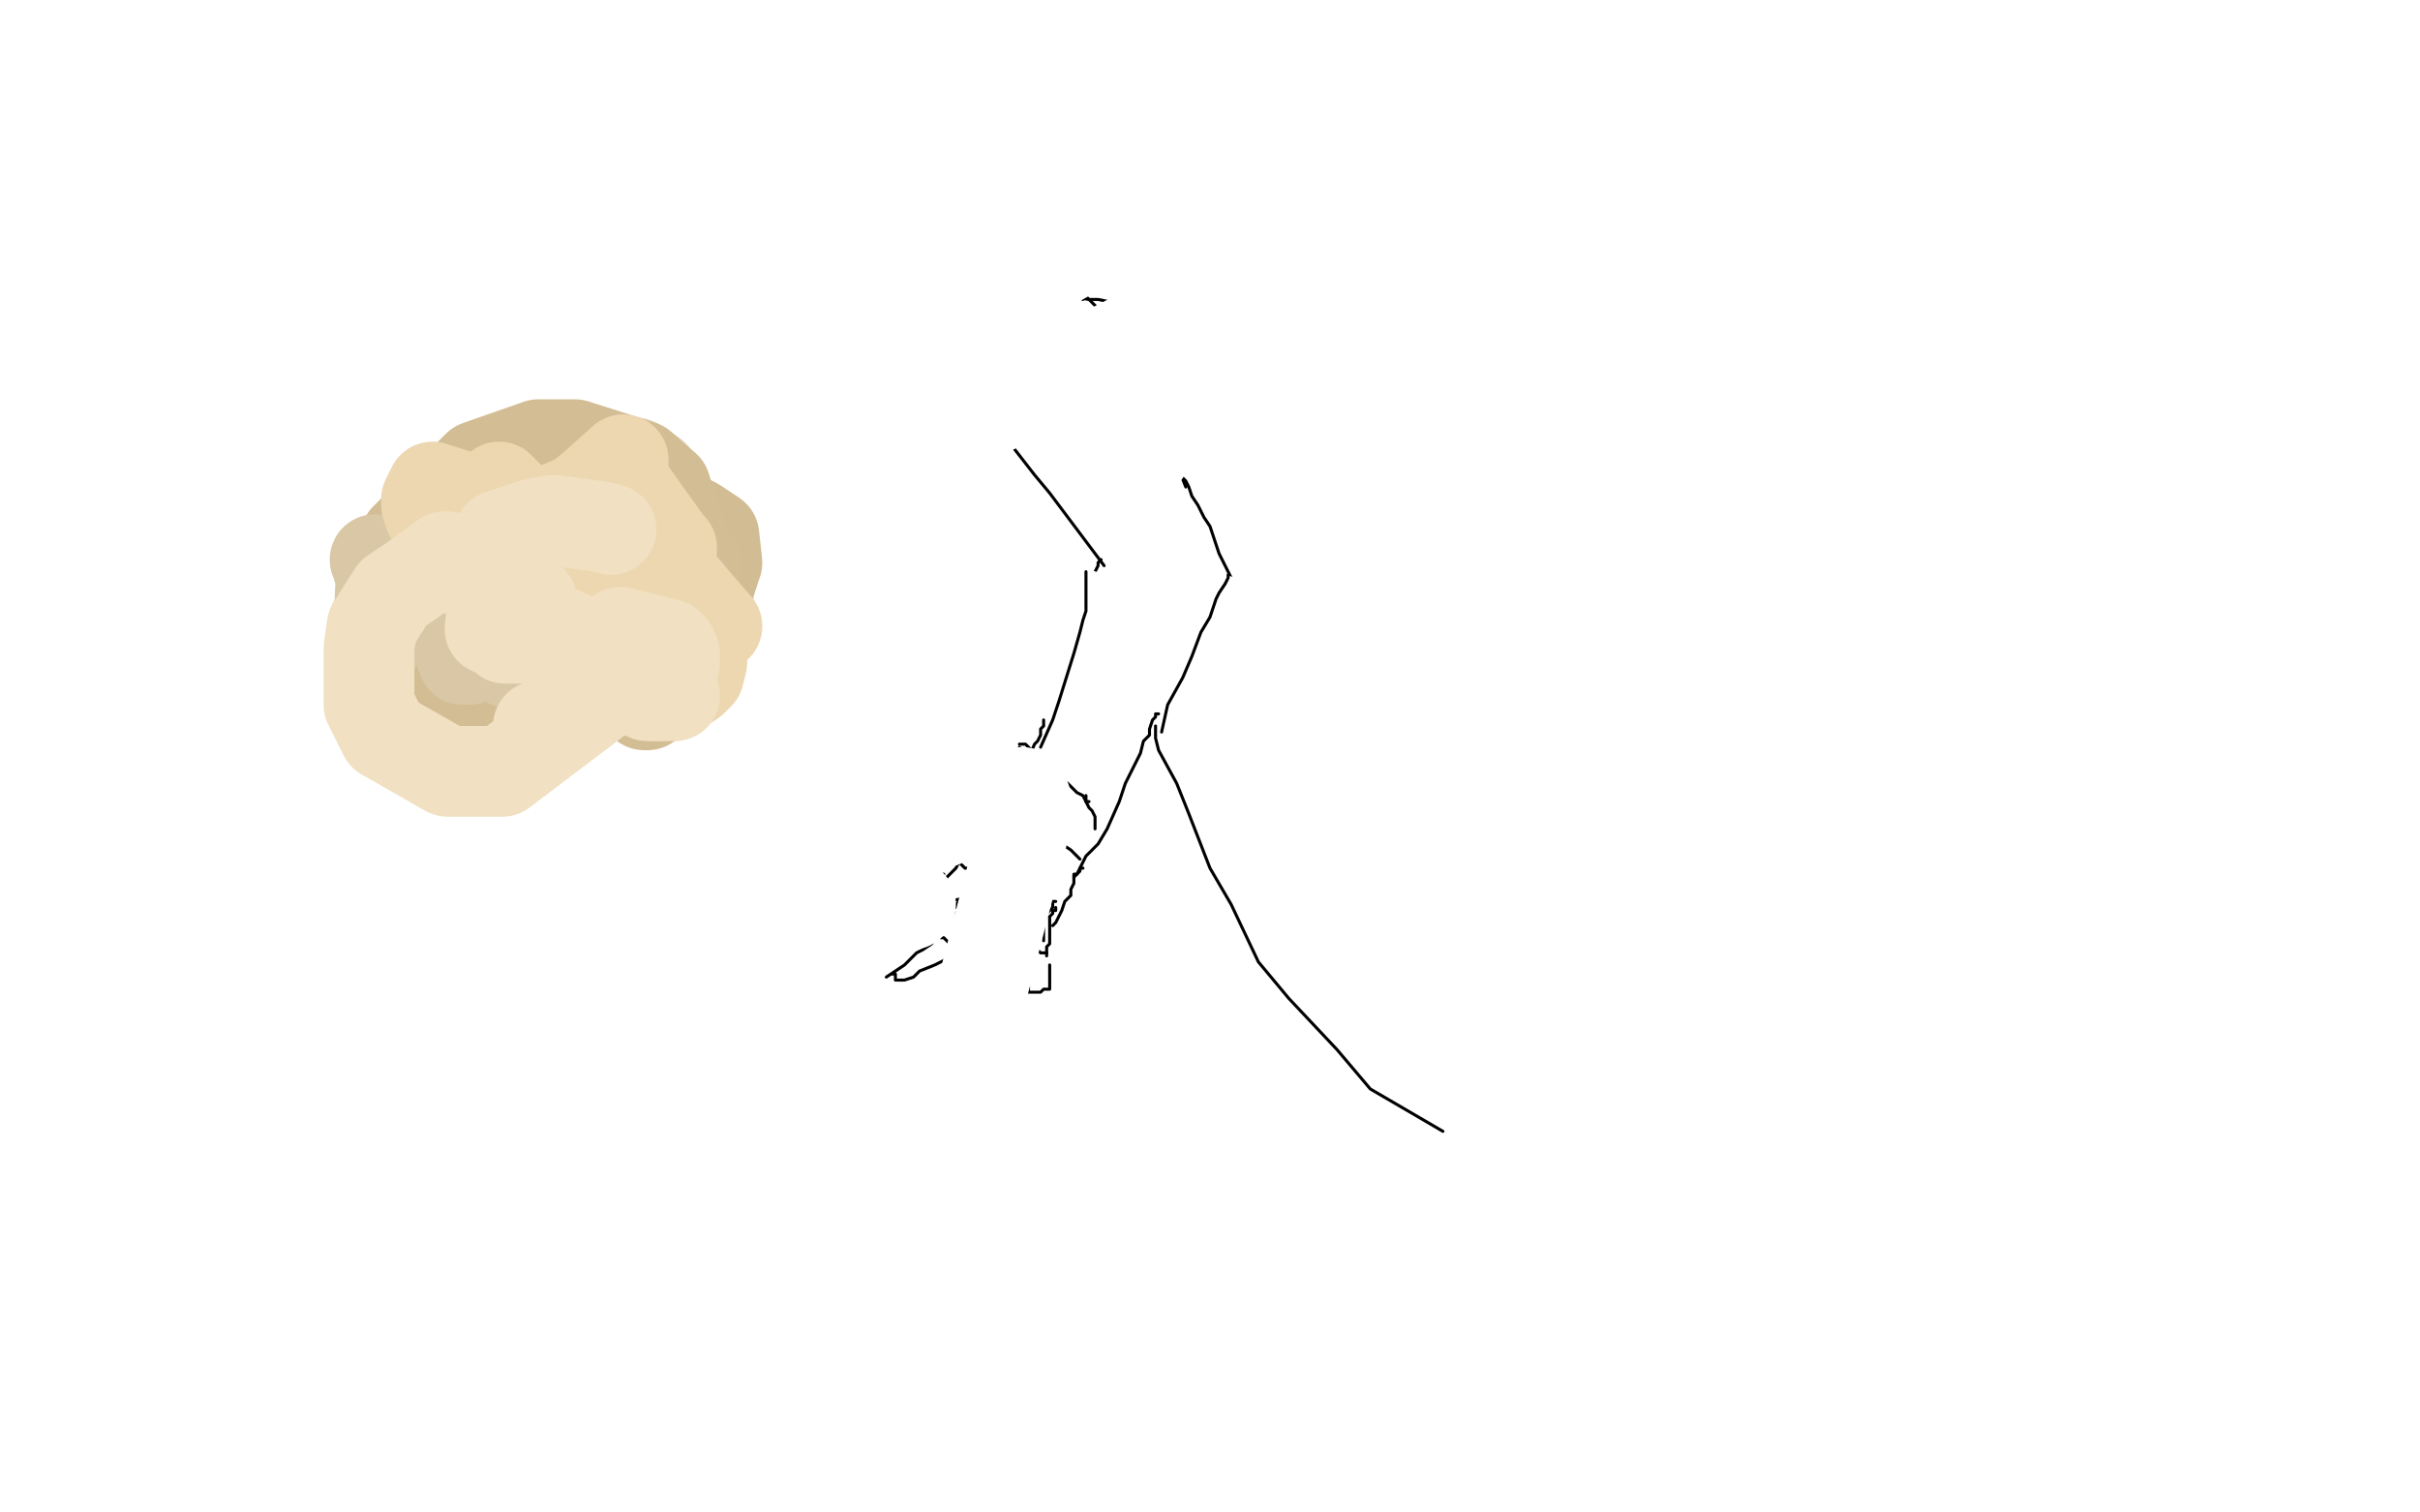 <?xml version="1.0" standalone="no"?>
<!DOCTYPE svg PUBLIC "-//W3C//DTD SVG 1.1//EN"
"http://www.w3.org/Graphics/SVG/1.1/DTD/svg11.dtd">

<svg width="800" height="500" version="1.1" xmlns="http://www.w3.org/2000/svg" xmlns:xlink="http://www.w3.org/1999/xlink" style="stroke-antialiasing: false"><desc>This SVG has been created on https://colorillo.com/</desc><rect x='0' y='0' width='800' height='500' style='fill: rgb(255,255,255); stroke-width:0' /><polyline points="321,147 322,149 322,149 335,170 335,170 341,183 341,183 346,190 346,190 353,198 353,198 361,209 361,209" style="fill: none; stroke: #ffffff; stroke-width: 1; stroke-linejoin: round; stroke-linecap: round; stroke-antialiasing: false; stroke-antialias: 0; opacity: 1.0"/>
<polyline points="328,137 328,138 328,138 329,139 329,139 332,143 332,143 335,148 335,148 342,157 342,157 347,163 347,163 365,187 365,187" style="fill: none; stroke: #000000; stroke-width: 1; stroke-linejoin: round; stroke-linecap: round; stroke-antialiasing: false; stroke-antialias: 0; opacity: 1.0"/>
<polyline points="373,116 374,117 374,117 374,118 374,118 374,120 374,120 376,123 376,123 377,126 377,126 381,134 381,134 382,138 382,138 386,147 386,147 388,151 388,151 392,161 392,161" style="fill: none; stroke: #000000; stroke-width: 1; stroke-linejoin: round; stroke-linecap: round; stroke-antialiasing: false; stroke-antialias: 0; opacity: 1.0"/>
<polyline points="391,158 392,159 392,159 393,161 393,161 394,164 394,164 396,167 396,167 398,171 398,171 400,174 400,174 401,177 401,177 403,183 403,183 405,187 405,187 408,193 408,193" style="fill: none; stroke: #000000; stroke-width: 1; stroke-linejoin: round; stroke-linecap: round; stroke-antialiasing: false; stroke-antialias: 0; opacity: 1.0"/>
<polyline points="409,195 409,197 409,197 408,200 408,200 407,203 407,203 404,209 404,209 402,213 402,213 397,225 397,225 395,233 395,233 391,242 391,242 385,252 385,252 375,270 370,276 365,282" style="fill: none; stroke: #000000; stroke-width: 1; stroke-linejoin: round; stroke-linecap: round; stroke-antialiasing: false; stroke-antialias: 0; opacity: 1.0"/>
<polyline points="360,189 360,191 360,191 360,194 360,194 360,198 360,198 358,205 358,205 357,212 357,212 356,223 356,223 355,232 355,232 351,244 351,244 350,251 350,251" style="fill: none; stroke: #000000; stroke-width: 1; stroke-linejoin: round; stroke-linecap: round; stroke-antialiasing: false; stroke-antialias: 0; opacity: 1.0"/>
<polyline points="364,185 363,186 363,186 363,187 363,187 362,189 362,189 361,192 361,192 360,194 360,194 358,198 358,198 356,202 356,202 353,210 353,210 351,214 351,214 347,223 347,223 345,230 343,237 339,243 336,253 334,257 333,259 331,263" style="fill: none; stroke: #000000; stroke-width: 1; stroke-linejoin: round; stroke-linecap: round; stroke-antialiasing: false; stroke-antialias: 0; opacity: 1.0"/>
<polyline points="328,269 328,268 328,268 329,266 329,266 329,265 329,265 329,260 329,255 331,250 332,250 332,249 334,248 335,247 336,246 337,245 338,244 340,243 341,242 342,242 346,240 348,240 349,239 350,239 351,239 351,236 351,235 351,232 351,228 351,226 351,223 351,220 351,217 353,214 354,213 355,213 356,212 356,211 356,210 357,207 357,206 357,205 357,203 357,205 356,207 355,211 354,215 351,222 350,228 349,236 349,243 347,250 347,255 347,264 347,272 348,272 348,273 348,274 350,275 350,276 351,276 351,277 351,278 356,278 357,278 361,278 369,275 371,274 373,273 375,272 379,269 382,265 385,261 386,260 389,255 392,253 393,251 394,247 395,244 395,239 396,239 397,237 399,235 401,232 402,231 404,228 404,227 406,226 407,225 407,224 407,222 407,217 407,215 407,214 407,213" style="fill: none; stroke: #ffffff; stroke-width: 30; stroke-linejoin: round; stroke-linecap: round; stroke-antialiasing: false; stroke-antialias: 0; opacity: 1.0"/>
<polyline points="407,195 406,196 406,196 404,198 404,198 403,201 403,201 399,207 399,207 394,211 394,211 388,220 388,220 384,226 384,226 379,237 379,237 375,246 375,246 371,255 371,255" style="fill: none; stroke: #000000; stroke-width: 1; stroke-linejoin: round; stroke-linecap: round; stroke-antialiasing: false; stroke-antialias: 0; opacity: 1.0"/>
<polyline points="393,241 392,241 392,241 388,238 388,238 387,237 387,237 386,237 386,237 378,243 376,246 376,248 374,249 373,251 373,253 373,252 374,250 375,249 376,247 377,245 380,242 382,239 385,235 391,227 393,225 394,223 394,221 394,220 398,218 398,217 399,216 400,216 400,215 401,213 402,213 402,211 403,210 403,209 403,208 403,205" style="fill: none; stroke: #ffffff; stroke-width: 30; stroke-linejoin: round; stroke-linecap: round; stroke-antialiasing: false; stroke-antialias: 0; opacity: 1.0"/>
<polyline points="406,190 406,191 406,191 405,193 405,193 403,196 403,196 402,198 402,198 400,204 400,204 397,209 397,209 394,217 394,217 391,224 391,224 386,233 386,233 384,242 384,242" style="fill: none; stroke: #000000; stroke-width: 1; stroke-linejoin: round; stroke-linecap: round; stroke-antialiasing: false; stroke-antialias: 0; opacity: 1.0"/>
<polyline points="359,189 359,191 359,191 359,192 359,192 359,193 359,193 359,195 359,195 359,196 359,196 359,199 359,199 359,202 359,202 358,205 358,205 357,209 357,209 355,216 350,232 348,238 344,247" style="fill: none; stroke: #000000; stroke-width: 1; stroke-linejoin: round; stroke-linecap: round; stroke-antialiasing: false; stroke-antialias: 0; opacity: 1.0"/>
<polyline points="383,236 382,236 382,236 382,237 382,237 381,238 381,238 380,241 380,241 380,243 380,243 378,245 378,245 377,249 377,249 374,255 374,255 372,259 372,259 370,265 366,274 363,279 359,283 356,289 355,290" style="fill: none; stroke: #000000; stroke-width: 1; stroke-linejoin: round; stroke-linecap: round; stroke-antialiasing: false; stroke-antialias: 0; opacity: 1.0"/>
<polyline points="345,238 345,239 345,239 345,240 345,240 344,241 344,241 344,243 344,243 343,245 343,245 342,246 342,246 339,253 339,253 336,258 336,258 335,261 335,263 333,265" style="fill: none; stroke: #000000; stroke-width: 1; stroke-linejoin: round; stroke-linecap: round; stroke-antialiasing: false; stroke-antialias: 0; opacity: 1.0"/>
<polyline points="337,246 338,246 338,246 339,246 339,246 340,247 340,247 342,249 342,249 345,252 345,252 347,254 347,254 349,256 349,256 353,259 353,259 354,260 354,260 356,262 356,262 358,263 359,265 360,265" style="fill: none; stroke: #000000; stroke-width: 1; stroke-linejoin: round; stroke-linecap: round; stroke-antialiasing: false; stroke-antialias: 0; opacity: 1.0"/>
<polyline points="337,247 336,249 336,249 335,249 335,249 334,251 334,251 332,254 332,254 332,255 332,255 330,258 330,258 330,259 330,259 329,261 329,261 328,261 328,261 328,262" style="fill: none; stroke: #000000; stroke-width: 1; stroke-linejoin: round; stroke-linecap: round; stroke-antialiasing: false; stroke-antialias: 0; opacity: 1.0"/>
<polyline points="328,261 329,261 329,261 330,261 330,261 331,262 331,262 332,263 332,263 334,266 334,266 337,268 337,268 340,271 340,271 341,272 344,273 346,275 349,277 351,279 354,281 357,284" style="fill: none; stroke: #000000; stroke-width: 1; stroke-linejoin: round; stroke-linecap: round; stroke-antialiasing: false; stroke-antialias: 0; opacity: 1.0"/>
<polyline points="359,263 359,265 359,265 360,267 360,267 361,268 361,268 362,270 362,270 362,272 362,272 362,273 362,273 362,274 362,274" style="fill: none; stroke: #000000; stroke-width: 1; stroke-linejoin: round; stroke-linecap: round; stroke-antialiasing: false; stroke-antialias: 0; opacity: 1.0"/>
<polyline points="332,265 330,265 330,265 327,265 327,265 326,265 326,265 323,266 323,266 321,267 321,267 320,267 320,267 318,267 318,267 317,267 317,267 316,267 316,267 315,268 315,268 314,269 314,269 312,270 312,270 311,273 311,273 310,274 310,274 308,276 308,276 307,278 307,278 306,280 306,280" style="fill: none; stroke: #000000; stroke-width: 1; stroke-linejoin: round; stroke-linecap: round; stroke-antialiasing: false; stroke-antialias: 0; opacity: 1.0"/>
<polyline points="311,280 312,279 312,279 313,279 313,279 314,278 314,278 316,277 316,277 317,276 317,276 319,275 319,275 320,275 320,275" style="fill: none; stroke: #000000; stroke-width: 1; stroke-linejoin: round; stroke-linecap: round; stroke-antialiasing: false; stroke-antialias: 0; opacity: 1.0"/>
<polyline points="345,310 344,310 344,310 338,309 338,309 336,309 336,309 329,307 328,306 326,305 326,304 325,303 324,303 324,302 323,301 323,300 322,300 322,299 322,298 322,297 322,296 322,295 322,293 322,292 322,290 321,290 321,289 321,288" style="fill: none; stroke: #ffffff; stroke-width: 30; stroke-linejoin: round; stroke-linecap: round; stroke-antialiasing: false; stroke-antialias: 0; opacity: 1.0"/>
<polyline points="320,281 320,282 320,282 319,283 319,283 317,285 317,285 316,287 316,287 313,290 313,290 312,291 312,291 310,294 310,294 307,299 307,299" style="fill: none; stroke: #000000; stroke-width: 1; stroke-linejoin: round; stroke-linecap: round; stroke-antialiasing: false; stroke-antialias: 0; opacity: 1.0"/>
<polyline points="312,289 311,289 311,289 309,290 309,290 309,291 309,291 306,292 306,292 303,294 303,294 300,296 300,296 299,298 299,298 295,301 295,301" style="fill: none; stroke: #000000; stroke-width: 1; stroke-linejoin: round; stroke-linecap: round; stroke-antialiasing: false; stroke-antialias: 0; opacity: 1.0"/>
<polyline points="294,299 295,300 295,300 296,301 296,301 297,303 297,303 297,304 297,304 299,305 299,305 299,306 299,306 300,306 300,306" style="fill: none; stroke: #000000; stroke-width: 1; stroke-linejoin: round; stroke-linecap: round; stroke-antialiasing: false; stroke-antialias: 0; opacity: 1.0"/>
<polyline points="301,306 302,305 302,305 303,304 303,304 305,303 305,303 308,301 308,301 311,299 311,299 314,298 314,298 318,297 318,297" style="fill: none; stroke: #000000; stroke-width: 1; stroke-linejoin: round; stroke-linecap: round; stroke-antialiasing: false; stroke-antialias: 0; opacity: 1.0"/>
<polyline points="318,296 318,297 318,297 318,298 318,298 318,300 318,300 317,301 317,301 316,303 316,303 315,304 315,304 314,306 314,306 313,309 313,309 311,311 311,311 309,314 308,316" style="fill: none; stroke: #000000; stroke-width: 1; stroke-linejoin: round; stroke-linecap: round; stroke-antialiasing: false; stroke-antialias: 0; opacity: 1.0"/>
<polyline points="310,313 311,313 311,313 312,313 312,313 313,313 313,313 314,313 314,313 315,313" style="fill: none; stroke: #000000; stroke-width: 1; stroke-linejoin: round; stroke-linecap: round; stroke-antialiasing: false; stroke-antialias: 0; opacity: 1.0"/>
<polyline points="318,312 319,310 319,310 321,308 321,308 322,307 322,307 322,306 322,306 323,304 323,304 324,302 324,302 325,302 325,302 326,302 326,302" style="fill: none; stroke: #000000; stroke-width: 1; stroke-linejoin: round; stroke-linecap: round; stroke-antialiasing: false; stroke-antialias: 0; opacity: 1.0"/>
<polyline points="323,301 323,302 323,302 323,303 323,303 323,305 323,305 323,306 323,306 323,308 323,308 323,309 323,309 323,311 323,311 323,312" style="fill: none; stroke: #000000; stroke-width: 1; stroke-linejoin: round; stroke-linecap: round; stroke-antialiasing: false; stroke-antialias: 0; opacity: 1.0"/>
<polyline points="324,302 325,302 325,302 325,303 325,304 325,306 325,307 324,309 323,310 322,311 322,312 322,313" style="fill: none; stroke: #000000; stroke-width: 1; stroke-linejoin: round; stroke-linecap: round; stroke-antialiasing: false; stroke-antialias: 0; opacity: 1.0"/>
<polyline points="349,325 348,324 348,324 347,324 347,324 343,322 343,322 342,322 342,322 340,320 339,320 339,319 338,319 337,318 336,318 336,317 335,317 334,316 333,315 332,314 330,313 329,312 328,312 327,312 325,312 323,313 323,314 323,315 323,317 323,318 322,318" style="fill: none; stroke: #ffffff; stroke-width: 30; stroke-linejoin: round; stroke-linecap: round; stroke-antialiasing: false; stroke-antialias: 0; opacity: 1.0"/>
<polyline points="295,300 295,301 295,301 294,301 294,301 293,301 293,301 292,302 292,302 291,303 291,303 289,304 289,304 286,305 286,305 283,308 283,308 282,309 282,309 280,311 280,311" style="fill: none; stroke: #000000; stroke-width: 1; stroke-linejoin: round; stroke-linecap: round; stroke-antialiasing: false; stroke-antialias: 0; opacity: 1.0"/>
<polyline points="284,305 284,306 284,306 284,307 284,307 284,308 284,308 284,309 284,309 285,309 285,309" style="fill: none; stroke: #000000; stroke-width: 1; stroke-linejoin: round; stroke-linecap: round; stroke-antialiasing: false; stroke-antialias: 0; opacity: 1.0"/>
<polyline points="286,309 287,309 287,309 288,309 288,309 289,309 289,309 290,309 290,309 292,309 292,309 292,308 292,308 295,308 295,308 296,307 296,307 299,307 299,307" style="fill: none; stroke: #000000; stroke-width: 1; stroke-linejoin: round; stroke-linecap: round; stroke-antialiasing: false; stroke-antialias: 0; opacity: 1.0"/>
<circle cx="318.5" cy="297.5" r="0" style="fill: #000000; stroke-antialiasing: false; stroke-antialias: 0; opacity: 1.0"/>
<polyline points="317,298 316,299 316,299 316,300 316,300 315,300 315,300 314,301 314,301 313,302 313,302 313,303 313,303 312,304 312,304" style="fill: none; stroke: #000000; stroke-width: 1; stroke-linejoin: round; stroke-linecap: round; stroke-antialiasing: false; stroke-antialias: 0; opacity: 1.0"/>
<polyline points="308,306 307,307 307,307 306,308 306,308 305,308 305,308 305,309 305,309 304,310 304,310 302,311 302,311 301,311 301,311 300,311 300,311" style="fill: none; stroke: #000000; stroke-width: 1; stroke-linejoin: round; stroke-linecap: round; stroke-antialiasing: false; stroke-antialias: 0; opacity: 1.0"/>
<polyline points="300,310 299,310 299,310 298,311 298,311 297,312 297,312 294,313 294,313 293,313 293,313 291,313 291,313 289,313 289,313 289,314 289,314 288,314" style="fill: none; stroke: #000000; stroke-width: 1; stroke-linejoin: round; stroke-linecap: round; stroke-antialiasing: false; stroke-antialias: 0; opacity: 1.0"/>
<polyline points="285,314 284,314 284,314 284,315 284,315 284,316 284,316 284,317 284,317 283,318 283,319 283,320 283,321 284,321" style="fill: none; stroke: #000000; stroke-width: 1; stroke-linejoin: round; stroke-linecap: round; stroke-antialiasing: false; stroke-antialias: 0; opacity: 1.0"/>
<polyline points="286,320 288,320 288,320 291,319 291,319 292,319 292,319 296,318 296,318 299,316 299,316 302,315 302,315 305,314 305,314 306,314 306,314 309,314 309,314" style="fill: none; stroke: #000000; stroke-width: 1; stroke-linejoin: round; stroke-linecap: round; stroke-antialiasing: false; stroke-antialias: 0; opacity: 1.0"/>
<polyline points="292,318 293,318 293,318 294,318 294,318 296,318 296,318 299,317 299,317 300,317 300,317 303,316 303,316 305,316 305,316 307,315 307,315 308,315 308,315" style="fill: none; stroke: #000000; stroke-width: 1; stroke-linejoin: round; stroke-linecap: round; stroke-antialiasing: false; stroke-antialias: 0; opacity: 1.0"/>
<polyline points="308,314 309,314 309,314 310,313 310,313 311,311 311,311 313,310 313,310 315,309 315,309 316,307 316,307 318,307 318,307 319,306 319,306 319,305 319,305 321,304 321,304 322,303" style="fill: none; stroke: #000000; stroke-width: 1; stroke-linejoin: round; stroke-linecap: round; stroke-antialiasing: false; stroke-antialias: 0; opacity: 1.0"/>
<polyline points="304,308 304,309 304,309 305,309 305,309 306,310 306,310 306,311 306,311 306,312 306,312 307,313 307,313 308,313 308,313" style="fill: none; stroke: #000000; stroke-width: 1; stroke-linejoin: round; stroke-linecap: round; stroke-antialiasing: false; stroke-antialias: 0; opacity: 1.0"/>
<polyline points="280,330 279,330 279,330 282,328 282,328 284,327 284,327 287,326 287,326 290,326 290,326 297,324 299,324 301,324 308,322 309,322 310,321 312,321 315,321 324,318 325,318 325,317 326,317 327,317 328,314 328,313 328,312 328,311 328,310" style="fill: none; stroke: #ffffff; stroke-width: 30; stroke-linejoin: round; stroke-linecap: round; stroke-antialiasing: false; stroke-antialias: 0; opacity: 1.0"/>
<polyline points="317,301 316,302 316,302 315,302 315,302 315,303 315,303 314,304 314,304 313,306 313,306 312,307 312,307 311,307 311,307 311,308" style="fill: none; stroke: #000000; stroke-width: 1; stroke-linejoin: round; stroke-linecap: round; stroke-antialiasing: false; stroke-antialias: 0; opacity: 1.0"/>
<polyline points="311,309 311,310 311,310 312,310 312,310 313,311 313,311 314,312 314,312 315,312 315,312 316,312 316,312 318,312 318,312 320,312 320,312 321,313 321,313 323,314 323,314 324,314 325,314" style="fill: none; stroke: #000000; stroke-width: 1; stroke-linejoin: round; stroke-linecap: round; stroke-antialiasing: false; stroke-antialias: 0; opacity: 1.0"/>
<polyline points="316,313 317,311 317,311 319,310 319,310 321,307 321,307 323,305 323,305 325,304 325,304 328,302 328,302" style="fill: none; stroke: #000000; stroke-width: 1; stroke-linejoin: round; stroke-linecap: round; stroke-antialiasing: false; stroke-antialias: 0; opacity: 1.0"/>
<polyline points="311,309 309,310 309,310 308,312 308,312 305,314 305,314 303,315 303,315 301,317 301,317 299,319 299,319 296,321 296,321 293,323 293,323" style="fill: none; stroke: #000000; stroke-width: 1; stroke-linejoin: round; stroke-linecap: round; stroke-antialiasing: false; stroke-antialias: 0; opacity: 1.0"/>
<polyline points="295,322 296,322 296,322 296,323 296,323 296,324 296,324 297,324 297,324 298,324 299,324 302,323 304,321 309,319 313,317" style="fill: none; stroke: #000000; stroke-width: 1; stroke-linejoin: round; stroke-linecap: round; stroke-antialiasing: false; stroke-antialias: 0; opacity: 1.0"/>
<polyline points="327,303 326,305 326,305 326,306 326,306 326,308 326,308 325,308 325,308 325,310 325,310 325,311 325,311 324,311 324,311 323,311 323,311 322,312 323,312 323,312 324,312 324,312 325,313 325,313 327,313 327,313 328,313 328,313 329,313 329,313 330,313 330,313 331,313 331,313 332,313 332,313 333,313" style="fill: none; stroke: #000000; stroke-width: 1; stroke-linejoin: round; stroke-linecap: round; stroke-antialiasing: false; stroke-antialias: 0; opacity: 1.0"/>
<circle cx="334.5" cy="300.5" r="0" style="fill: #000000; stroke-antialiasing: false; stroke-antialias: 0; opacity: 1.0"/>
<polyline points="328,308 329,307 329,307 330,306 330,306 331,305 331,305 333,304 333,304 334,303 334,303 335,302 335,302 335,301 335,301" style="fill: none; stroke: #000000; stroke-width: 1; stroke-linejoin: round; stroke-linecap: round; stroke-antialiasing: false; stroke-antialias: 0; opacity: 1.0"/>
<polyline points="329,311 330,310 330,310 332,309 332,309 334,307 334,307 335,305 335,305 337,303 337,303 339,303 339,303 340,302 340,302 340,301 340,301" style="fill: none; stroke: #000000; stroke-width: 1; stroke-linejoin: round; stroke-linecap: round; stroke-antialiasing: false; stroke-antialias: 0; opacity: 1.0"/>
<circle cx="340.5" cy="301.5" r="0" style="fill: #000000; stroke-antialiasing: false; stroke-antialias: 0; opacity: 1.0"/>
<polyline points="330,313 330,312 330,312 331,312 331,312 333,310 333,310 334,309 334,309 336,308 336,308 337,307 337,307" style="fill: none; stroke: #000000; stroke-width: 1; stroke-linejoin: round; stroke-linecap: round; stroke-antialiasing: false; stroke-antialias: 0; opacity: 1.0"/>
<polyline points="326,315 325,315 325,315 325,317 325,317 324,317 324,317 323,318 323,318 323,320 323,320 323,321 323,321 321,322 321,322 321,324 321,324 320,324 319,324" style="fill: none; stroke: #000000; stroke-width: 1; stroke-linejoin: round; stroke-linecap: round; stroke-antialiasing: false; stroke-antialias: 0; opacity: 1.0"/>
<polyline points="317,326 318,326 318,326 319,327 319,327 320,327 320,327 321,327 321,327 322,327 322,327 323,327" style="fill: none; stroke: #000000; stroke-width: 1; stroke-linejoin: round; stroke-linecap: round; stroke-antialiasing: false; stroke-antialias: 0; opacity: 1.0"/>
<polyline points="327,325 329,323 331,321 333,319 333,318" style="fill: none; stroke: #000000; stroke-width: 1; stroke-linejoin: round; stroke-linecap: round; stroke-antialiasing: false; stroke-antialias: 0; opacity: 1.0"/>
<polyline points="323,327 324,327 325,327 326,326 327,325" style="fill: none; stroke: #000000; stroke-width: 1; stroke-linejoin: round; stroke-linecap: round; stroke-antialiasing: false; stroke-antialias: 0; opacity: 1.0"/>
<polyline points="333,311 333,312 333,312 333,313 333,313 333,314 333,314 333,315 333,315 333,316 333,316 332,318 332,318 331,320 331,320 330,322 330,322 330,323" style="fill: none; stroke: #000000; stroke-width: 1; stroke-linejoin: round; stroke-linecap: round; stroke-antialiasing: false; stroke-antialias: 0; opacity: 1.0"/>
<polyline points="338,302 338,303 338,303 338,304 338,304 338,305 338,305 338,306 338,306 338,307 338,307 338,308 338,308 338,309 338,311 338,312 338,313 338,314" style="fill: none; stroke: #000000; stroke-width: 1; stroke-linejoin: round; stroke-linecap: round; stroke-antialiasing: false; stroke-antialias: 0; opacity: 1.0"/>
<polyline points="358,287 357,287 357,287 357,288 357,288 356,289 356,289 355,289 355,289 355,290 355,290 355,291 355,291 355,292 355,292 354,294 354,294 354,296 354,296 353,297 352,298 351,301 350,303 349,305 348,306" style="fill: none; stroke: #000000; stroke-width: 1; stroke-linejoin: round; stroke-linecap: round; stroke-antialiasing: false; stroke-antialias: 0; opacity: 1.0"/>
<polyline points="349,298 348,298 348,298 348,299 348,299 348,300 348,300 347,301 347,301 346,302 346,302 345,303 345,303 344,303 344,303 343,303 343,303 343,304 343,304 342,305 342,306 342,307 341,307" style="fill: none; stroke: #000000; stroke-width: 1; stroke-linejoin: round; stroke-linecap: round; stroke-antialiasing: false; stroke-antialias: 0; opacity: 1.0"/>
<polyline points="346,298 346,299 346,299 346,301 346,301 346,303 346,303 345,305 345,305 345,306 345,306 345,307 345,307 345,308 345,308 345,309 345,309 345,310 345,311 345,310" style="fill: none; stroke: #000000; stroke-width: 1; stroke-linejoin: round; stroke-linecap: round; stroke-antialiasing: false; stroke-antialias: 0; opacity: 1.0"/>
<polyline points="349,300 349,301 349,301 348,301 348,301 348,302 348,302 347,303 347,303 347,305 347,305 347,306 347,306 347,307 347,307 347,308 347,309 347,310 347,311 347,312 346,313 346,314 346,315 346,316" style="fill: none; stroke: #000000; stroke-width: 1; stroke-linejoin: round; stroke-linecap: round; stroke-antialiasing: false; stroke-antialias: 0; opacity: 1.0"/>
<polyline points="346,315 345,315 345,315 344,315 344,315 343,314 343,314 341,313 341,313 340,312 340,312" style="fill: none; stroke: #000000; stroke-width: 1; stroke-linejoin: round; stroke-linecap: round; stroke-antialiasing: false; stroke-antialias: 0; opacity: 1.0"/>
<polyline points="340,313 340,314 340,314 340,315 340,315 340,316 340,316 340,317 340,317 340,319 340,319 340,320 340,320 340,322 340,322 340,324 340,324 340,325 340,326 340,327 340,328 341,328 342,328 343,328 344,328 345,327 346,327 347,327 347,326 347,325 347,324 347,323 347,319" style="fill: none; stroke: #000000; stroke-width: 1; stroke-linejoin: round; stroke-linecap: round; stroke-antialiasing: false; stroke-antialias: 0; opacity: 1.0"/>
<polyline points="302,269 302,270 302,270 302,271 302,271 302,272 302,272 303,274 303,274 304,276 304,276 306,276 306,276 307,278 307,278 308,279 308,279 309,280 309,280 310,280 310,280 310,281 312,282 315,285 317,285 318,286 319,287 320,287" style="fill: none; stroke: #000000; stroke-width: 1; stroke-linejoin: round; stroke-linecap: round; stroke-antialiasing: false; stroke-antialias: 0; opacity: 1.0"/>
<polyline points="303,266 304,266 304,266 305,266 305,266 306,267 306,267 307,267 307,267 308,267 308,267 309,267 309,267 310,267 310,267 311,267 311,267" style="fill: none; stroke: #000000; stroke-width: 1; stroke-linejoin: round; stroke-linecap: round; stroke-antialiasing: false; stroke-antialias: 0; opacity: 1.0"/>
<polyline points="301,265 300,265 300,265 299,266 299,266 299,267 299,267 298,267 298,267 297,268 297,268 297,269 297,269 296,270 296,270 295,271 295,271 293,274 293,274 293,276 291,281 290,282" style="fill: none; stroke: #000000; stroke-width: 1; stroke-linejoin: round; stroke-linecap: round; stroke-antialiasing: false; stroke-antialias: 0; opacity: 1.0"/>
<polyline points="382,240 382,241 382,241 382,244 382,244 383,248 383,248 389,259 389,259 393,269 393,269 400,287 400,287 407,299 407,299 416,318 416,318 426,330 426,330 442,347 442,347 453,360 453,360 477,374" style="fill: none; stroke: #000000; stroke-width: 1; stroke-linejoin: round; stroke-linecap: round; stroke-antialiasing: false; stroke-antialias: 0; opacity: 1.0"/>
<polyline points="372,114 370,114 370,114 369,112 369,112 368,110 368,110 367,108 367,108 364,104 364,104 362,101 362,101 360,99 360,99 359,98 359,98" style="fill: none; stroke: #000000; stroke-width: 1; stroke-linejoin: round; stroke-linecap: round; stroke-antialiasing: false; stroke-antialias: 0; opacity: 1.0"/>
<polyline points="358,99 356,98 356,98 354,96 354,96 350,94 350,94 345,92 345,92 339,90 339,90 332,87 332,87 328,85 328,85 322,85 322,85 320,84 320,84 317,83 317,83" style="fill: none; stroke: #000000; stroke-width: 1; stroke-linejoin: round; stroke-linecap: round; stroke-antialiasing: false; stroke-antialias: 0; opacity: 1.0"/>
<polyline points="356,97 355,97 355,97 354,97 354,97 353,96 353,96 352,96 352,96 349,94 349,94 344,94 344,94 340,93 340,93 330,90 330,90 323,89 323,89 314,88 314,88 311,87 308,86 306,86" style="fill: none; stroke: #000000; stroke-width: 1; stroke-linejoin: round; stroke-linecap: round; stroke-antialiasing: false; stroke-antialias: 0; opacity: 1.0"/>
<polyline points="324,91 325,91 325,91 329,92 329,92 336,95 336,95 340,97 340,97 349,98 349,98 354,98 354,98 360,99 360,99 363,99 363,99 368,100 368,100 371,100 371,100 375,100" style="fill: none; stroke: #000000; stroke-width: 1; stroke-linejoin: round; stroke-linecap: round; stroke-antialiasing: false; stroke-antialias: 0; opacity: 1.0"/>
<polyline points="304,87 304,85 304,85 305,83 305,83 306,80 306,80 307,77 307,77 308,73 308,73 309,69 309,69 309,62 309,62 309,58 309,58 310,56 310,56" style="fill: none; stroke: #000000; stroke-width: 1; stroke-linejoin: round; stroke-linecap: round; stroke-antialiasing: false; stroke-antialias: 0; opacity: 1.0"/>
<polyline points="309,58 308,58 308,58 307,58 307,58 306,58 306,58 304,59 304,59 301,60 301,60 301,61 301,61 298,62 298,62 297,62 297,62 296,62 296,62 294,63" style="fill: none; stroke: #000000; stroke-width: 1; stroke-linejoin: round; stroke-linecap: round; stroke-antialiasing: false; stroke-antialias: 0; opacity: 1.0"/>
<polyline points="292,63 292,64 292,64 292,65 292,65 292,67 292,67 290,71 290,71 288,74 288,74 286,79 286,79 283,85 283,85 280,92 280,92 276,102 276,102 275,103 275,105" style="fill: none; stroke: #000000; stroke-width: 1; stroke-linejoin: round; stroke-linecap: round; stroke-antialiasing: false; stroke-antialias: 0; opacity: 1.0"/>
<polyline points="243,123 243,122 243,122 244,118 244,118 245,117 245,117 246,114 246,114 247,113 247,113 252,107 252,107 255,103 262,93 265,90 269,86 271,85 272,85 273,85 274,85 277,88 277,90 277,91 276,100 276,101 276,102 276,104 275,107 275,105 275,103 281,86 282,82 284,76 284,75 284,69" style="fill: none; stroke: #ffffff; stroke-width: 30; stroke-linejoin: round; stroke-linecap: round; stroke-antialiasing: false; stroke-antialias: 0; opacity: 1.0"/>
<polyline points="300,62 299,62 299,62 298,62 298,62 297,62 297,62 295,62 295,62 293,64 293,64 289,67 289,67 286,70 286,70 280,74 280,74 276,77 276,77 272,80 272,80" style="fill: none; stroke: #000000; stroke-width: 1; stroke-linejoin: round; stroke-linecap: round; stroke-antialiasing: false; stroke-antialias: 0; opacity: 1.0"/>
<polyline points="264,82 265,84 265,84 265,87 265,87 266,89 266,89 268,91 268,91 268,94 268,94 271,98 271,98 272,102 272,102 274,106 274,106 275,109 275,109 276,110 276,110" style="fill: none; stroke: #000000; stroke-width: 1; stroke-linejoin: round; stroke-linecap: round; stroke-antialiasing: false; stroke-antialias: 0; opacity: 1.0"/>
<polyline points="276,110 277,111" style="fill: none; stroke: #000000; stroke-width: 1; stroke-linejoin: round; stroke-linecap: round; stroke-antialiasing: false; stroke-antialias: 0; opacity: 1.0"/>
<polyline points="272,112 272,114 272,114 271,116 271,116 271,118 271,118 270,121 270,121 270,126 270,126 269,130 269,130 267,137 267,137 264,148 264,148 262,159" style="fill: none; stroke: #000000; stroke-width: 1; stroke-linejoin: round; stroke-linecap: round; stroke-antialiasing: false; stroke-antialias: 0; opacity: 1.0"/>
<polyline points="272,118 272,119 272,119 272,120 272,120 272,122 272,122 272,126 272,126 272,131 272,131 273,139 273,139 274,148 274,148 274,158 274,158 274,165 274,165 271,182 270,189 270,194 268,202" style="fill: none; stroke: #000000; stroke-width: 1; stroke-linejoin: round; stroke-linecap: round; stroke-antialiasing: false; stroke-antialias: 0; opacity: 1.0"/>
<polyline points="268,195 268,198 268,198 268,200 268,200 268,202 268,202 268,205 268,205 268,208 268,208 268,209 268,209 268,211 268,211 268,214 268,214 268,217 268,217 268,220 268,224 268,228 268,233 268,240 268,243 268,246 268,248" style="fill: none; stroke: #000000; stroke-width: 1; stroke-linejoin: round; stroke-linecap: round; stroke-antialiasing: false; stroke-antialias: 0; opacity: 1.0"/>
<polyline points="265,235 263,239 263,239 262,242 262,242 260,247 260,247 258,257 258,257 258,267 258,267 258,281 258,281 258,292 258,292 258,307 258,307 260,318 260,318 263,331 263,331 277,360 284,371 304,394 315,402" style="fill: none; stroke: #000000; stroke-width: 1; stroke-linejoin: round; stroke-linecap: round; stroke-antialiasing: false; stroke-antialias: 0; opacity: 1.0"/>
<polyline points="369,163 379,149 379,149 384,139 384,139 390,123 390,123 391,111 391,111 391,95 391,95 381,54 381,54 376,50 376,50 367,45 359,43 332,43 308,46 252,69 231,82 220,87 212,100 211,104 218,113 232,114 240,112 266,104 286,96 300,91 335,66 337,63 339,62 338,62 335,62 270,85 269,87 269,86 270,83 273,80 278,76 282,74 288,69 288,68 286,69 282,72 277,75 273,79 272,79 272,81 276,79 280,76 289,70 296,67 304,63 308,60 310,60 310,59 309,61 304,65 288,80 270,100 266,109 266,112 268,116 276,117 314,104 331,97 354,84 388,70 398,65 397,65 393,66 378,73 364,79 315,97 274,113 250,120 211,136 205,138 206,137 213,133 229,123 296,94 331,82 386,63 456,47 483,44 485,44 473,54 447,71 413,92 315,142 275,162 223,188 187,208 184,209 183,209 187,203 192,197 201,186 225,160 237,145 241,137 241,135 243,134 246,133 248,132 253,131 257,130 266,130 272,130 291,130 290,136 290,138 288,139 287,140 284,144 281,148 279,150 278,151 277,153 276,153 275,154 275,155 274,155 273,155 267,144 265,143 263,139 261,137 260,135 259,134 259,137 259,140 262,173 264,186 266,196 269,213 269,223 269,248 265,313 264,316 263,318 262,319 261,321 260,323 259,327 258,329 257,331 257,335 256,338 256,340 256,343 255,346 255,343 256,338 257,333 259,319 261,309 263,297 265,280 265,252 263,238 262,237 262,238 262,241 272,298 273,311 276,322 279,338 280,347 283,360 283,369 285,376 286,387 286,389 286,392 289,399 290,399 292,399 320,409 325,410 335,411 339,411 345,411 351,405 350,404 349,404 349,403 347,402 345,401 344,401 342,401 324,398 322,398 322,397 322,396 319,370 319,362 319,349 338,276 338,271 339,266 339,264 338,262 337,262 336,262 301,276 294,281 289,285 282,290 277,295 270,300 266,302 258,304 252,308 247,310 228,316 215,320 208,322 187,325 186,325 188,325 193,325 239,312 259,306 272,304 287,301 294,300 300,299 301,299 300,298" style="fill: none; stroke: #ffffff; stroke-width: 30; stroke-linejoin: round; stroke-linecap: round; stroke-antialiasing: false; stroke-antialias: 0; opacity: 1.0"/>
<polyline points="145,199 145,201 145,201 165,213 185,211 194,209 198,206 203,201 205,198 206,188 206,181 206,176 202,166 198,162 194,161 185,161 178,163 174,167 159,184 158,200 164,209 176,217 185,219 190,219 195,219 213,212 222,209 224,204 226,194 223,188 217,183 201,176 191,176 184,176 173,180 171,186 169,188 168,197 168,201 175,207 179,209 181,210 186,208 198,199 199,195 199,191 195,185 186,183 175,186 171,190 167,196 165,200 165,207 166,211 174,214 180,214 188,212 194,209 202,202 203,197 203,194 200,191 194,189" style="fill: none; stroke: #a67a2b; stroke-width: 30; stroke-linejoin: round; stroke-linecap: round; stroke-antialiasing: false; stroke-antialias: 0; opacity: 0.7"/>
<polyline points="190,219 187,217 187,217 184,216 184,216 183,215 183,215 181,215 181,215 180,214 180,214 179,214 179,214 178,214 178,214 175,214 168,219 160,230 158,235 157,238 158,239 164,236 168,232 172,224 174,219 170,206 168,204 160,204 157,208 156,217 160,227 172,236 184,236 198,231 202,229 209,222 211,216 210,213 204,207 199,207 188,205 176,209 171,213 168,218 166,225 166,227 168,228 174,229 181,223 183,221 186,215 187,212 188,209 186,201 181,196 180,194 172,191 165,191 161,191 156,193 151,198 151,202 152,203 155,203 161,203 174,197 185,188 191,184 207,164 207,162 206,158 198,155 192,155 179,155 153,165 136,181 133,192 135,202 149,209 160,209 169,209 182,204 213,189 217,183 220,172 218,169 214,166 201,161 195,161 190,162 179,171 175,180 174,192 178,205 182,209 188,214 202,216 207,214 218,209 231,198 235,192 237,186 236,177 230,173 224,170 185,171 172,177 146,192 138,203 136,209 136,215 148,225 155,227 166,227 186,219 206,201 218,183 220,173 220,166 201,153 193,152 165,157 145,172 135,190 133,205 133,209" style="fill: none; stroke: #a67a2b; stroke-width: 30; stroke-linejoin: round; stroke-linecap: round; stroke-antialiasing: false; stroke-antialias: 0; opacity: 0.5"/>
<polyline points="185,184 184,184 184,184 174,196 174,196 167,205 167,205 162,211 162,211 154,222 154,222 151,226 151,226 147,234 146,239 148,239 152,239 157,237 170,229 176,224 180,218 186,205 186,201 186,200 184,198 178,198 171,205 166,213 163,219 158,233 157,239 157,241 158,243 163,243 170,241 180,235 185,231 191,219 190,215 188,212 177,206 175,206 173,206 172,210 172,212 172,213 175,216 179,216 182,216 199,205 205,200 210,187 210,182 209,179 200,174 190,174 185,174 163,185 157,192 153,198 149,209 149,212 150,215 167,217 188,204 196,198 207,184 209,174 206,169 202,163 198,162 181,161 167,166 161,171 148,186 144,198 143,205 148,218 154,223 177,221 186,216 195,209 208,196 209,193 210,188 206,183 194,172 182,169 172,168 142,179 139,185 138,198 145,204 167,206 181,203 190,198 210,183 216,174 219,168 216,157 210,153 184,150 170,158 163,165 146,192 143,205 148,220 163,228 171,229 194,221 206,212 215,206 229,183 229,180 222,173 218,171 204,168 184,172 178,176 170,186 166,191 163,206 164,213 176,222 184,225 205,222 223,210 228,206 234,198 235,190 232,188 225,181 221,179 209,178 206,178 205,179 202,184 201,188" style="fill: none; stroke: #d3bd95; stroke-width: 30; stroke-linejoin: round; stroke-linecap: round; stroke-antialiasing: false; stroke-antialias: 0; opacity: 0.5"/>
<polyline points="215,197 212,194 212,194 170,208 170,208 168,218 169,219 170,219 171,219 175,193 172,189 169,184 165,181 161,180 158,180 153,182 146,192 144,204 144,209 147,217 157,227 162,230 176,230 191,222 195,218 201,207 201,202 196,197 188,194 179,197 171,210 169,216 169,222 173,230 175,230 177,230 192,179 190,176 187,174 183,174 180,174 193,209 198,209 207,207 213,202 219,196 224,189 226,180 220,161 212,154 190,147 178,147 158,154 134,178 132,185 139,200 145,201 179,197 208,179 215,169 215,165 212,163 211,163 208,167 207,179 207,184 207,191 217,198 220,196 224,192 226,191 228,189 228,188 227,188 224,187 210,186 193,193 187,197 183,203 182,208 182,209 186,210 198,213 230,188 230,186 226,181 224,180 217,178 213,178 208,180 205,183 198,199 197,203 198,210 203,222 207,228 213,232 213,233 214,233 215,231 215,229 217,226 221,223 227,219 229,218 229,217 230,217 229,217 228,217 227,217 226,211 226,209 227,207 228,206 228,205 227,205 223,205" style="fill: none; stroke: #d3bd95; stroke-width: 30; stroke-linejoin: round; stroke-linecap: round; stroke-antialiasing: false; stroke-antialias: 0; opacity: 1.0"/>
<polyline points="227,195 222,193 222,193 212,193 212,193 203,197 201,199 199,201 199,199 199,197 199,200 200,202 202,206 206,211 206,212 205,213 204,213 202,215 200,216 196,217 193,217 188,217 176,204 178,198 182,195 195,190 202,188 207,188 210,188 216,208 216,207 215,205 212,201 210,198 206,194 203,192 200,190 188,190 180,193 174,197 168,203 165,207 165,210 165,211 196,178 197,176 197,175 195,174 193,173 163,207 162,210 162,211 164,210 165,205 166,201 167,195 167,189 166,183 165,181 164,181 164,184 164,188" style="fill: none; stroke: #d7c6a8; stroke-width: 30; stroke-linejoin: round; stroke-linecap: round; stroke-antialiasing: false; stroke-antialias: 0; opacity: 1.0"/>
<polyline points="187,212 182,212 182,212 179,211 179,211 175,215 174,216 169,219 168,219 167,218 166,216 164,215 161,213 157,209 154,208 152,207 150,207 149,207 153,218 155,218 158,217 160,214 166,205 166,202 167,197 163,190 161,189 154,186 140,187 134,190 128,196 124,205 123,210 123,212 124,212 125,212 126,190 125,188 125,186 124,185 126,187 128,190 131,192 133,195 139,199 145,201 152,201 157,201 165,194 161,192 158,191 151,190 145,190 135,188" style="fill: none; stroke: #d9c7a5; stroke-width: 30; stroke-linejoin: round; stroke-linecap: round; stroke-antialiasing: false; stroke-antialias: 0; opacity: 1.0"/>
<polyline points="173,173 173,172 173,172 170,166 170,166 165,161 165,161 153,169 150,174 149,178 148,180 148,185 148,188 169,183 171,179 171,174 171,170 143,161 141,165 141,167 142,170 144,173 147,175 150,176 156,177 161,177 179,170 191,165 196,161 206,152 206,154 206,159 221,180 222,181 222,182 220,183 216,184 210,186 203,190 197,192 193,197 191,198 190,200 190,201 192,202 210,205 215,206 226,209 230,212 232,217 232,219 231,223 229,225 223,229 219,230 217,230 208,226 201,221 195,216 178,203 164,191 160,185 159,180 159,176 161,173 172,170 181,169 206,179 217,187 224,192 237,207" style="fill: none; stroke: #edd7b0; stroke-width: 30; stroke-linejoin: round; stroke-linecap: round; stroke-antialiasing: false; stroke-antialias: 0; opacity: 1.0"/>
<polyline points="202,175 198,174 198,174 183,172 183,172 177,173 177,173 165,177 165,177 162,208 166,210 167,211 171,211 173,210 175,207 176,204 176,199 173,195 162,186 147,184 136,192 130,196 123,207 122,214 122,233 127,243 148,255 159,255 166,255 199,230 199,229 199,228 198,219 195,216 190,211 174,204 174,205 174,208 214,230 218,230 223,230 222,225 219,224 214,220 211,217 208,215 206,214 205,212 205,210 205,209 221,213 222,214 223,216 223,218 223,219 178,240" style="fill: none; stroke: #f1e0c1; stroke-width: 30; stroke-linejoin: round; stroke-linecap: round; stroke-antialiasing: false; stroke-antialias: 0; opacity: 1.0"/>
</svg>
